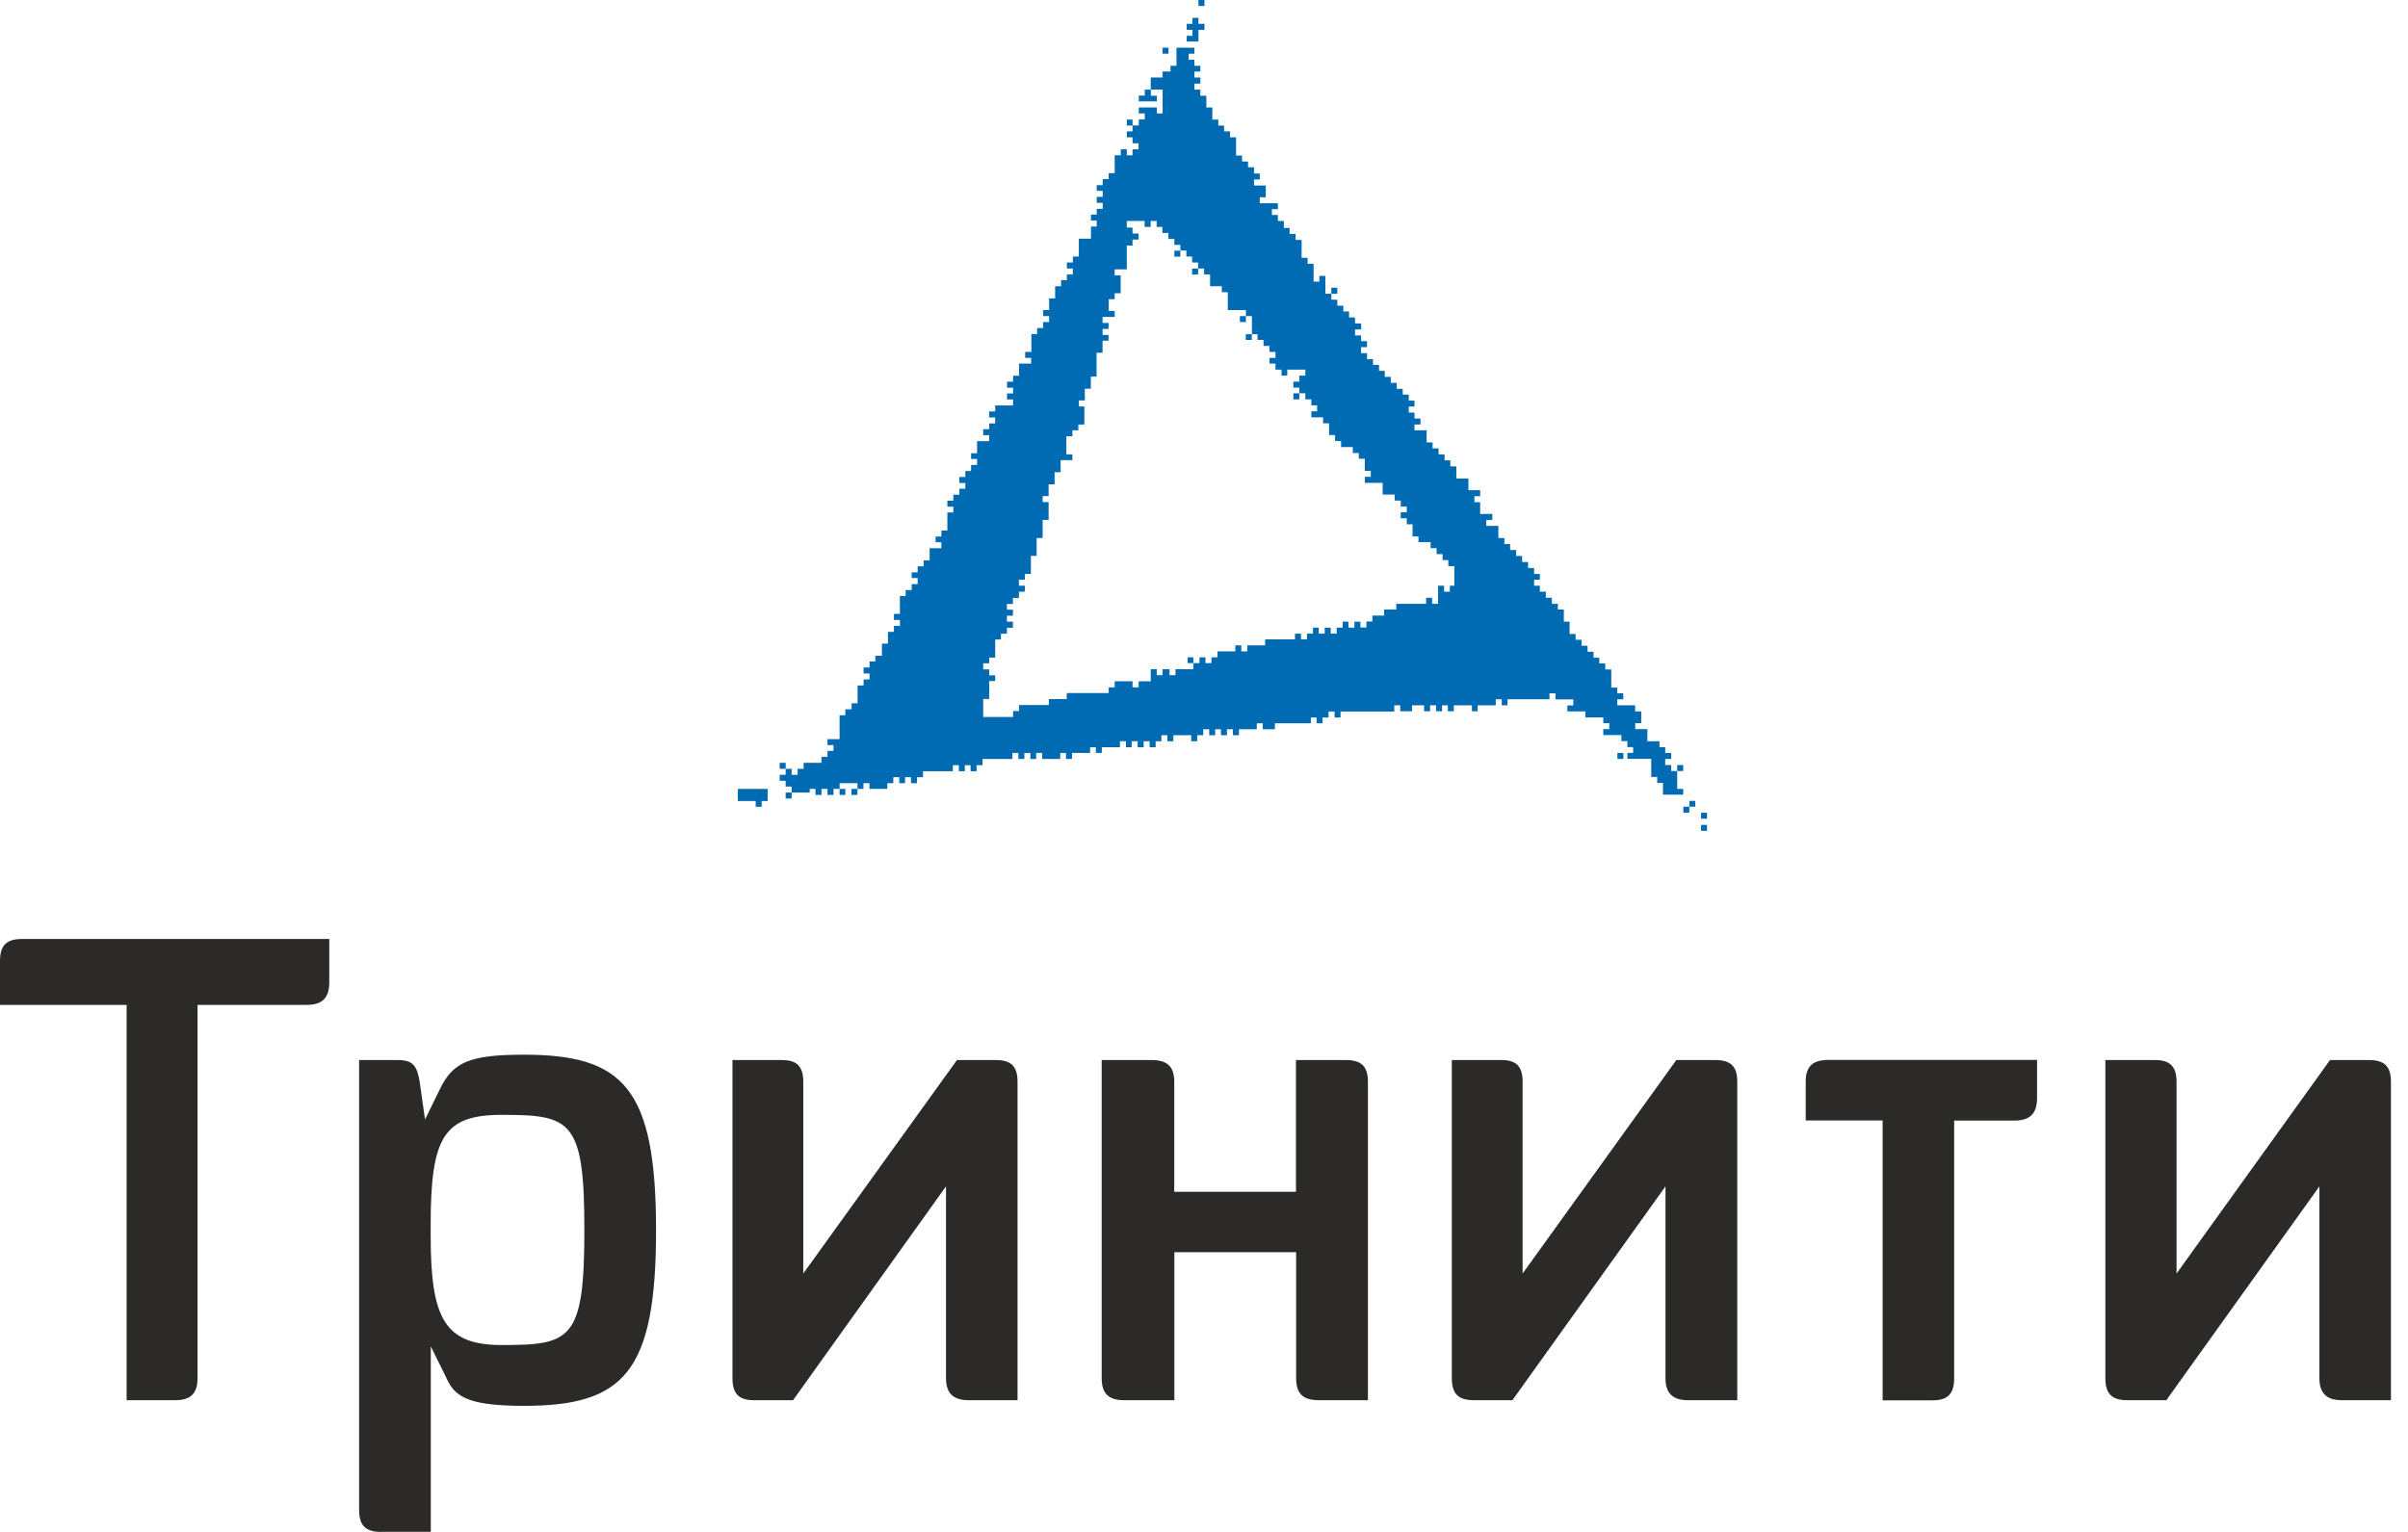 <svg width="121" height="77" viewBox="0 0 121 77" fill="none" xmlns="http://www.w3.org/2000/svg">
<g clip-path="url(#clip0_146_52)">
<path fill-rule="evenodd" clip-rule="evenodd" d="M81.273 38.149H81.574V37.847H81.273V38.149ZM58.716 2.397H58.415V2.698H58.716V2.397ZM37.076 40.263H37.973V40.552H38.274V40.263H38.575V39.654H37.076V40.263V40.263ZM60.222 1.5H60.523V1.198H60.222V0.897H59.921V1.198H59.632V1.5H59.921V1.801H59.632V2.089H60.222V1.5ZM84.579 39.956V39.654H84.278V38.757H84.579V38.456H84.278V38.757H83.977V38.456H83.676V38.149H83.977V37.847H83.676V37.559H83.387V37.258H82.779V36.649H82.17V36.348H82.471V35.758H82.183C82.164 35.758 82.164 35.758 82.164 35.758V35.451H81.267V35.149H81.568V34.848H81.267V34.56H80.965V33.65H80.664V33.349H80.363V33.06H80.075V32.759H79.773V32.458H79.472V32.157H79.171V31.868H78.87V31.247H78.581V30.638H78.28V30.349H77.979V30.048H77.678V29.741H77.376V29.44H77.088V29.139H77.376V28.85H77.088V28.549H76.787V28.248H76.486V27.946H76.184V27.645H75.883V27.344H75.594V27.043H75.293V26.434H74.685V26.133H74.986V25.832H74.377V25.242H74.089V24.941H74.377V24.64H73.787V24.05H73.179V23.441H72.878V23.14H72.589V22.839H72.288V22.538H71.987V22.237H71.686V21.628H71.077V21.339H71.378V21.038H71.077V20.737H70.788V20.436H71.077V20.135H70.788V19.834H70.487V19.545H70.186V19.244H69.885V18.943H69.584V18.641H69.295V18.34H68.994V18.052H68.693V17.75H68.391V17.449H68.693V17.148H68.391V16.859H68.09V16.558C68.09 16.558 68.09 16.558 68.109 16.558H68.398V16.257H68.109C68.09 16.257 68.09 16.257 68.09 16.257V15.956H67.789V15.655H67.501V15.366H67.199V15.065H66.898V14.764H67.199V14.463H66.898V14.764H66.597V13.867H66.296V14.155H66.007V13.258H65.706V12.957H65.405V12.059H65.104V11.758H64.802V11.457H64.514V11.106H64.213V10.805H63.911V10.516H64.213V10.215H63.303V9.914H63.604V9.324H63.014V9.023H63.303V8.721H63.014V8.408H62.713V8.119H62.412V7.818H62.111V6.902H61.809V6.601H61.508V6.312H61.22V6.011H60.919V5.402H60.617V4.812H60.316V4.505H60.015V4.204H60.316V3.896H60.015V3.595H60.316V3.307H60.015V3.005H59.726V2.698H60.015V2.397H59.118V3.307H58.817V3.595H58.415V3.896H57.825V4.505H57.524V4.806H57.223V5.095H58.133V4.812H57.831V4.505H58.421V5.703H58.133V5.402H57.223V5.703H57.524V6.005H57.223V6.306H56.909V6.011H56.621V6.312H56.909V6.601H56.621V6.902H56.909V7.203H57.21V7.504H56.909V7.805H56.621V7.504H56.319V7.805H56.301H56.012V8.703H55.711V9.004H55.41V9.305H55.108V9.594H55.41V9.895H55.108V10.196H55.41V10.497H55.108V10.786H54.82V11.087H55.108V11.388H54.82V11.997H54.211V12.894H53.91V13.195H53.609V13.496H53.91V13.797H53.609V14.086H53.32V14.387H53.019V14.996H52.718V15.586H52.417V15.887H52.718V16.188H52.417V16.489H52.115V16.79H51.827V17.688H51.513V17.989H51.814V18.277H51.206V18.886H50.905V19.187H50.603V19.488H50.905V19.777H50.603V20.078H50.905V20.379H50.007V20.681H49.706V20.982H50.007V21.283H49.706V21.572H49.405V21.873H49.706V22.174H49.097V22.782H48.796V23.071H49.097V23.372H48.796V23.674H48.508V23.975H48.207V24.276H48.508V24.564H48.207V24.866H47.905V25.167H47.604V25.468H47.905V25.757H47.604V26.666H47.303V26.968H47.014V27.256H47.303V27.557H46.713V28.166H46.412V28.467H46.111V28.768H45.81V29.057H46.111V29.358H45.81V29.659H45.508V29.96H45.22V30.858H44.919V31.159H45.22V31.46H44.919V31.761H44.618V32.351H44.316V32.96H43.984V33.248H43.695V33.55H43.394V33.851H43.695V34.152H43.394V34.453H43.093V35.35H42.792V35.651H42.478V35.953H42.189V37.151H41.581V37.452H41.882V37.741H41.581V38.042H41.28V38.343H40.382V38.644H40.081V38.946H39.78V38.644H39.479V38.343H39.178V38.644H39.479V38.946H39.178V39.247H39.479V39.535H39.78V39.837H39.479V40.138H39.78V39.837H40.69V39.654H40.978V39.956H41.28V39.654H41.581V39.956H41.882V39.654H42.17C42.17 39.654 42.17 39.654 42.189 39.654V39.956H42.478V39.654H42.189V39.366H43.087V39.654H42.785V39.956H43.087V39.654H43.388V39.366H43.689V39.654H44.586V39.366H44.887V39.065H45.188V39.366H45.477V39.065H45.778V39.366H46.08V39.065H46.381V38.764H47.88V38.462H48.181V38.764H48.483V38.462H48.771V38.764H49.072V38.462H49.374V38.149H50.873V37.847H51.174V38.149H51.475V37.847H51.777V38.149H52.065V37.847H52.367V38.149H53.276V37.847H53.565V38.149H53.866V37.847H54.776V37.559H55.065V37.847H55.366V37.559H56.276V37.258H56.577V37.559H56.865V37.258H57.166V37.559H57.468V37.258H57.769V37.559H58.07V37.258H58.359V36.956H58.66V37.258H58.961V36.956H59.858V37.258H60.159V36.956H60.461V36.655H60.762V36.956H61.063V36.655H61.352V36.956H61.653V36.655H61.954V36.956H62.255V36.655H63.152V36.354H63.453V36.655H64.062V36.354H65.869V36.066H66.158V36.354H66.459V36.066H66.76V35.764H67.061V36.066H67.362V35.764H70.06V35.451H70.362V35.752H70.951V35.451H71.56V35.752H71.861V35.451H72.162V35.752H72.464V35.451H72.752V35.752H73.053V35.451H73.963V35.752H74.252V35.451H75.162V35.149H75.463V35.451H75.751V35.149H77.86V34.848H78.161C78.161 34.848 78.161 34.848 78.161 34.867V35.156H79.058V35.457H78.757V35.758H79.667V36.059H80.564V36.348H80.865V36.649H80.564V36.95H81.474V37.251H81.775V37.553H82.064V37.841H81.775V38.142H82.973V39.052H83.274V39.353H83.563V39.943H84.579V39.956ZM73.154 29.44H72.853V29.741H72.564V29.44H72.263V30.349H71.962V30.048H71.66V30.349H70.161V30.638H69.552V30.939H68.962V31.241H68.661V31.542H68.36V31.247H68.059V31.548H67.758V31.247H67.469V31.548H67.168V31.849H66.867V31.548H66.566V31.849H66.264V31.548H65.976V31.849H65.675V32.138H65.373V31.849H65.072V32.138H63.573V32.439H62.675V32.74H62.374V32.439H62.073V32.74H61.176V33.041H60.875V33.33H60.574V33.041H60.272V33.33H59.984H59.965V33.041H59.676V33.33H59.965C59.965 33.33 59.965 33.33 59.965 33.349V33.637H59.068V33.938H58.766V33.637H58.415V33.938H58.126V33.637H57.825V34.246H57.217V34.547H56.909V34.246H56.012V34.547H55.711V34.836H53.603V35.137H52.705V35.438H51.206V35.739H50.905V36.04H49.405V35.131H49.706V34.233H50.007V33.945H49.706V33.644H49.405V33.342H49.706V33.054H50.007V32.144H50.296V31.855H50.597V31.554H50.898V31.247H50.597V30.946H50.898V30.644H50.597V30.356H50.898V30.055H51.2V29.741H51.501V29.44H51.2V29.139H51.501V28.85H51.802V27.94H52.09V27.043H52.392V26.133H52.693V25.236H52.392V24.935H52.693V24.345H52.994V23.736H53.295V23.128H53.885V22.839H53.584V21.929H53.885V21.628H54.186V21.339H54.487V20.43H54.211V20.128H54.512V19.539H54.813V18.93H55.102V17.732H55.403V17.123H55.705V16.834H55.403V16.533H55.705V16.232H55.403V15.931H56.012V15.63H55.711V15.04H56.012V14.739H56.313V13.841H56.012V13.54H56.621V12.342H56.909V12.041H57.21V11.739H56.909V11.438H56.621V11.106H57.518V11.407H57.819V11.106H58.12V11.407H58.409V11.708H58.71V12.009H59.011V12.31H59.312V12.599H59.011V12.9H59.312V12.612C59.312 12.593 59.312 12.593 59.312 12.593H59.614V12.894H59.902V13.195H60.203V13.496H59.902V13.797H60.203V13.496H60.505V13.797H60.806V14.387H61.395V14.688H61.697V15.586H62.606V15.887H62.305V16.188H62.606V15.887H62.908V16.797C62.889 16.797 62.889 16.797 62.889 16.797H62.6V17.085H62.901V16.797H63.19V17.085H63.491V17.387H63.792V17.688H64.093V17.989H63.792V18.277H64.093V18.579H64.395V18.88H64.683V18.579H65.593V18.88H65.292V19.181H64.991V19.482H65.292V19.771H64.991V20.072H65.292V19.783V19.765H65.593V19.783V20.072H65.894V20.373H66.183V20.674H65.894V20.976H66.484V21.277H66.785V21.866H67.086V22.168H67.388V22.469H67.977V22.77H68.278V23.059H68.58V23.667H68.881V23.968H68.58V24.27H69.477V24.859H70.085V25.16H70.387V25.462H70.688V25.75H70.387V26.052H70.688V26.353H70.977V26.961H71.278V27.25H71.886V27.551H72.188V27.852H72.489V28.153H72.777V28.455H73.079V29.44H73.154ZM84.887 40.545H84.586V40.847H84.887V40.558V40.545H85.188V40.257H84.887V40.545ZM85.477 40.853V41.154H85.778V40.853H85.477ZM85.477 41.763H85.778V41.462H85.477V41.763ZM60.523 0H60.222V0.301H60.523V0Z" fill="#006AB3"/>
<path d="M6.369 50.509H0V48.307C0 47.523 0.32 47.196 1.111 47.196H16.546V49.38C16.546 50.164 16.188 50.509 15.416 50.509H9.926V69.27C9.926 70.054 9.569 70.38 8.797 70.38H6.362V50.509H6.369Z" fill="#2B2A29"/>
<path d="M25.217 56.037C22.318 56.037 21.641 57.129 21.641 61.546V62.098C21.641 66.246 22.318 67.607 25.217 67.607C28.687 67.607 29.364 67.356 29.364 61.847C29.371 56.288 28.687 56.037 25.217 56.037ZM19.156 77C18.372 77 18.045 76.68 18.045 75.889V53.282H19.997C20.768 53.282 20.963 53.602 21.088 54.374L21.358 56.269L22.111 54.732C22.758 53.408 23.561 53.013 26.315 53.013C31.322 53.013 32.966 54.675 32.966 61.847C32.966 69.019 31.322 70.663 26.315 70.663C23.31 70.663 22.808 70.111 22.4 69.195L21.647 67.676V76.994H19.156V77Z" fill="#2B2A29"/>
<path d="M39.849 70.38H37.898C37.126 70.38 36.806 70.06 36.806 69.27V53.282H39.291C40.044 53.282 40.364 53.602 40.364 54.374V64.012L48.087 53.282H50.039C50.81 53.282 51.13 53.602 51.13 54.374V70.38H48.677C47.893 70.38 47.535 70.023 47.535 69.27V59.632L39.849 70.38Z" fill="#2B2A29"/>
<path d="M59.005 70.38H56.501C55.717 70.38 55.359 70.06 55.359 69.27V53.282H57.863C58.647 53.282 59.005 53.602 59.005 54.374V59.902H65.122V53.282H67.626C68.41 53.282 68.737 53.602 68.737 54.374V70.38H66.271C65.486 70.38 65.129 70.06 65.129 69.27V62.939H59.011V70.38H59.005Z" fill="#2B2A29"/>
<path d="M75.996 70.38H74.064C73.279 70.38 72.953 70.06 72.953 69.27V53.282H75.456C76.191 53.282 76.51 53.602 76.51 54.374V64.012L84.234 53.282H86.186C86.97 53.282 87.296 53.602 87.296 54.374V70.38H84.83C84.046 70.38 83.689 70.023 83.689 69.27V59.632L75.996 70.38Z" fill="#2B2A29"/>
<path d="M102.361 53.282V55.196C102.361 55.968 102.004 56.325 101.219 56.325H98.195V69.276C98.195 70.06 97.875 70.386 97.103 70.386H94.6V56.319H90.735V54.368C90.735 53.596 91.093 53.276 91.877 53.276H102.361V53.282Z" fill="#2B2A29"/>
<path d="M108.855 70.38H106.904C106.12 70.38 105.793 70.06 105.793 69.27V53.282H108.297C109.031 53.282 109.37 53.602 109.37 54.374V64.012L117.081 53.282H119.033C119.817 53.282 120.143 53.602 120.143 54.374V70.38H117.677C116.906 70.38 116.548 70.023 116.548 69.27V59.632L108.855 70.38Z" fill="#2B2A29"/>
</g>
<defs>
<clipPath id="clip0_146_52">
<rect width="120.137" height="77" fill="white"/>
</clipPath>
</defs>
</svg>
